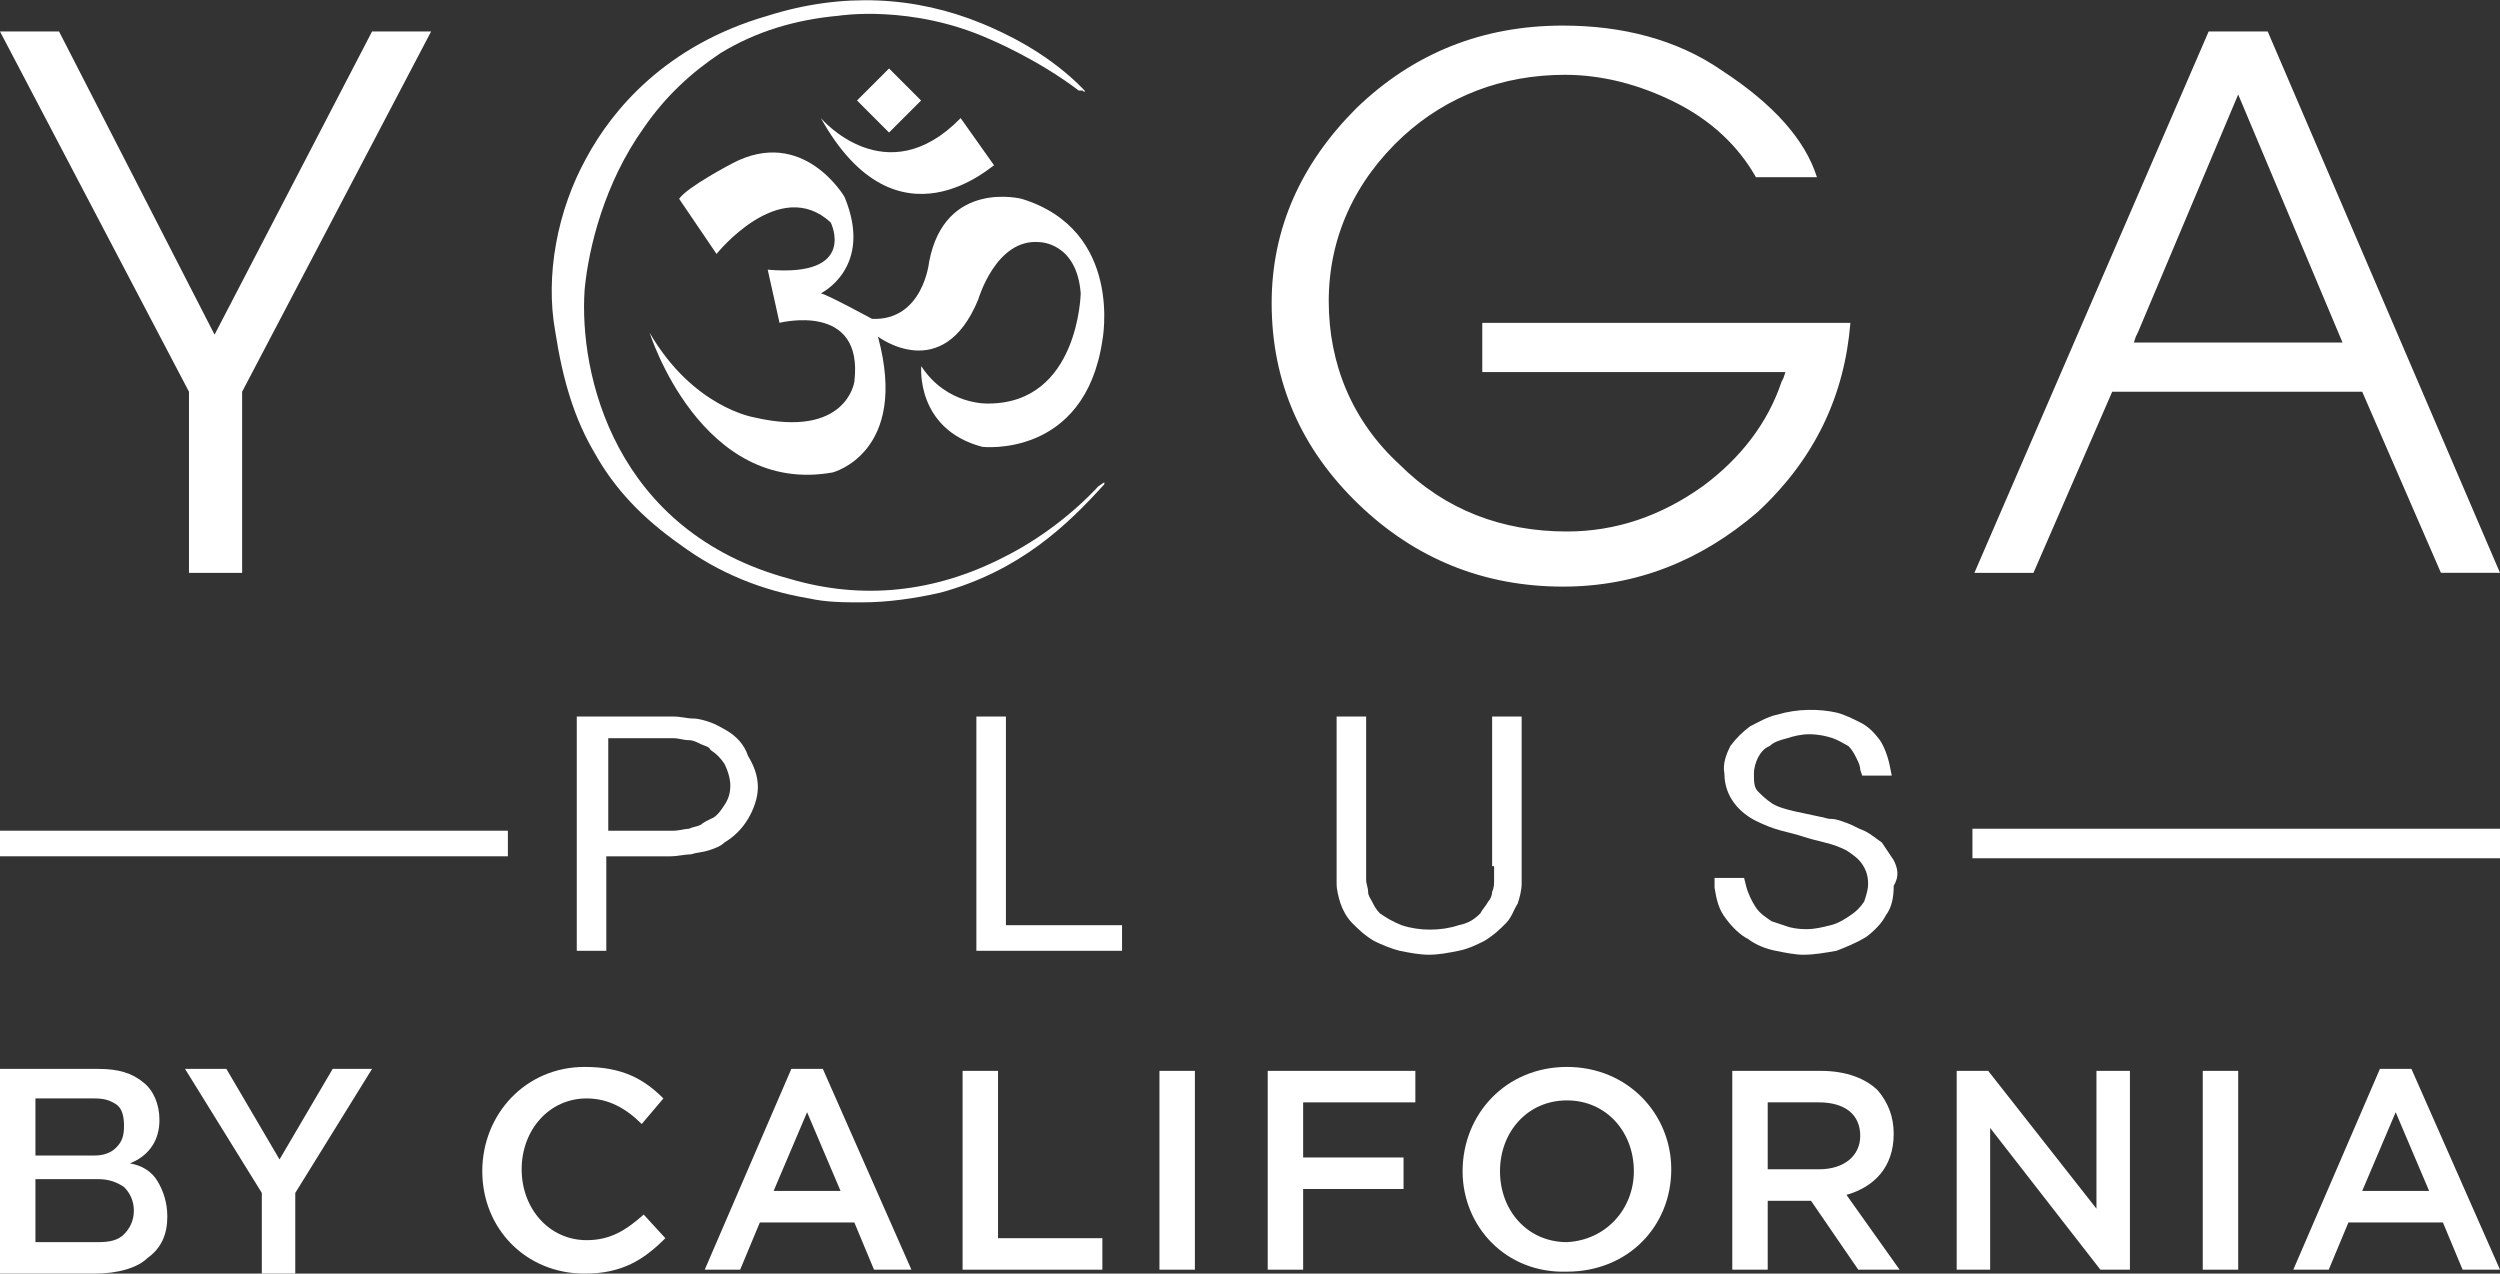 <?xml version="1.0" encoding="utf-8"?>
<!-- Generator: Adobe Illustrator 27.3.1, SVG Export Plug-In . SVG Version: 6.00 Build 0)  -->
<svg version="1.1" id="Layer_1" xmlns="http://www.w3.org/2000/svg" xmlns:xlink="http://www.w3.org/1999/xlink" x="0px" y="0px"
	 viewBox="0 0 127 64.7" style="enable-background:new 0 0 127 64.7;" xml:space="preserve">
<rect x="0" y="0" width="127" height="64.7" fill="#333333" stroke="none"/>
<style type="text/css">
	.st0{fill:#FFFFFF;}
</style>
<g>
	<g>
		<polygon class="st0" points="18.9,1.6 10.9,17 3,1.6 0,1.6 9.6,19.9 9.6,29.1 12.3,29.1 12.3,19.9 21.9,1.6 		"/>
		<path class="st0" d="M94,16.4H75.3v2.5h15.4l-0.1,0.3l-0.1,0.2l-0.2-0.1l0.2,0.1c-0.7,2.1-2.1,3.9-4,5.3c-2.1,1.5-4.4,2.3-6.9,2.3
			c-3.3,0-6.2-1.1-8.5-3.4l0,0l0,0l0,0l0,0c-2.4-2.2-3.6-5.1-3.6-8.3c0-3.2,1.3-6.1,3.8-8.4c2.2-2,5-3.1,8.2-3.1
			c1.9,0,3.8,0.5,5.6,1.4c1.8,0.9,3.2,2.2,4.1,3.8h3.1c-0.6-1.9-2.2-3.7-4.8-5.4c-2.3-1.6-5.1-2.3-8.1-2.3c-4.1,0-7.6,1.4-10.5,4.2
			c-2.8,2.8-4.3,6.1-4.3,9.9c0,4,1.5,7.4,4.4,10.2c2.9,2.8,6.4,4.2,10.4,4.2c3.7,0,7-1.3,9.9-3.8C92.2,23.3,93.7,20.1,94,16.4z"/>
		<path class="st0" d="M120,19.9l4,9.2h3L115.2,1.6h-3l-11.9,27.5h3l4-9.2H120z M108.5,17.1l0.1-0.2l5.1-12.1l5.3,12.6h-10.3h-0.3
			L108.5,17.1z"/>
		<g>
			<path class="st0" d="M56.1,24.5c0,0,0,0-0.3,0.2l0,0c-1.3,1.4-3,2.7-4.8,3.6c-3.5,1.8-7.2,2.2-10.9,1.1
				C31.2,27,29.4,19,29.7,14.7c0.2-2.1,1-5.4,3-8.2c1.1-1.6,2.4-2.8,3.9-3.8c1.8-1.1,3.8-1.7,6-1.9c0,0,3.7-0.6,7.7,1.2
				c0,0,2.4,1,4.5,2.6L55,4.6c0.1,0.1,0.1,0.1,0.1,0c0,0,0,0-0.3-0.3l-0.1-0.1c-1.7-1.6-3.6-2.5-4.8-3c-3.4-1.4-7.1-1.6-10.9-0.4
				c-5.2,1.5-7.9,4.8-9.2,7.2c-1.5,2.7-2.1,6-1.6,8.8c0.4,2.6,1,4.5,2,6.2c1,1.8,2.4,3.3,4.4,4.7c1.9,1.4,4.1,2.3,6.5,2.7
				c0.9,0.2,1.8,0.2,2.7,0.2c1.3,0,2.7-0.2,4-0.5c4-1.1,6.4-3.4,8.3-5.5C56.1,24.5,56.1,24.5,56.1,24.5z"/>
			<g>
				<rect x="44" y="4" transform="matrix(0.708 -0.707 0.707 0.708 9.556 33.38)" class="st0" width="2.3" height="2.3"/>
				<path class="st0" d="M41.7,6c0,0,3.3,3.9,7.1,0l1.7,2.4C50.5,8.3,45.6,13,41.7,6z"/>
				<path class="st0" d="M34.5,10.1l1.9,2.8c0,0,3.2-4,5.8-1.6c0,0,1.4,2.8-3.2,2.4l0.6,2.7c0,0,4.3-1.1,3.8,3c0,0-0.4,2.9-5.1,1.8
					c0,0-3.1-0.5-5.3-4.3c0,0,2.6,8.3,9.3,7.1c0,0,3.9-1,2.3-6.9c0,0,3.3,2.5,5.1-1.9c0,0,0.9-3.1,3.1-2.9c0,0,1.9,0,2.1,2.6
					c0,0-0.1,5.6-4.7,5.6c0,0-2.1,0.1-3.4-1.9c0,0-0.3,3.2,3.1,4.1c0,0,5.2,0.6,6.1-5.4c0,0,1.1-5.6-4.1-7.2c0,0-3.9-1-4.7,3.2
					c0,0-0.3,3-2.9,2.9c0,0-2.2-1.2-2.6-1.3c0,0,2.7-1.3,1.2-4.9c0,0-2.1-3.6-5.7-1.7C37.2,8.3,34.9,9.5,34.5,10.1z"/>
			</g>
		</g>
		<g>
			<rect y="42.2" class="st0" width="25.8" height="1.3"/>
			<rect x="100.2" y="42.1" class="st0" width="26.8" height="1.5"/>
			<g>
				<path class="st0" d="M36.9,37.1c-0.2-0.1-0.5-0.3-0.8-0.4c-0.3-0.1-0.6-0.2-0.9-0.2c-0.3,0-0.6-0.1-1-0.1c-0.3,0-0.7,0-1.2,0
					h-3.7v11.9h1.5v-4.8h2.2c0.4,0,0.8,0,1.1,0c0.3,0,0.7-0.1,1-0.1c0.3-0.1,0.6-0.1,0.9-0.2c0.3-0.1,0.6-0.2,0.8-0.4
					c0.5-0.3,0.9-0.7,1.2-1.2c0.3-0.5,0.5-1.1,0.5-1.6c0-0.6-0.2-1.1-0.5-1.6C37.8,37.8,37.4,37.4,36.9,37.1z M37.1,39.9
					c0,0.4-0.1,0.7-0.3,1c-0.2,0.3-0.4,0.6-0.7,0.7c-0.2,0.1-0.4,0.2-0.5,0.3c-0.2,0.1-0.4,0.1-0.6,0.2c-0.2,0-0.5,0.1-0.8,0.1
					c-0.3,0-0.6,0-1,0h-2.3v-4.7h2.3c0.4,0,0.7,0,1,0c0.3,0,0.5,0.1,0.8,0.1c0.2,0,0.4,0.1,0.6,0.2c0.2,0.1,0.4,0.1,0.5,0.3
					c0.3,0.2,0.5,0.4,0.7,0.7C37,39.2,37.1,39.6,37.1,39.9z"/>
				<polygon class="st0" points="51.1,36.4 49.6,36.4 49.6,48.3 57,48.3 57,47 51.1,47 				"/>
				<path class="st0" d="M75.9,44c0,0.3,0,0.5,0,0.7c0,0.2,0,0.4-0.1,0.6c0,0.2-0.1,0.4-0.2,0.5c-0.1,0.2-0.3,0.4-0.4,0.6
					c-0.3,0.3-0.6,0.5-1.1,0.6c-0.9,0.3-2,0.3-2.9,0c-0.5-0.2-0.8-0.4-1.1-0.6c-0.2-0.2-0.3-0.4-0.4-0.6c-0.1-0.2-0.2-0.3-0.2-0.5
					c0-0.2-0.1-0.4-0.1-0.6c0-0.2,0-0.5,0-0.7v-7.6h-1.5V44c0,0.3,0,0.5,0,0.9c0,0.3,0.1,0.7,0.2,1c0.1,0.3,0.3,0.7,0.6,1
					c0.3,0.3,0.6,0.6,1.1,0.9c0.4,0.2,0.9,0.4,1.3,0.5c0.5,0.1,1,0.2,1.5,0.2c0.5,0,1-0.1,1.5-0.2c0.5-0.1,0.9-0.3,1.3-0.5
					c0.5-0.3,0.8-0.6,1.1-0.9c0.3-0.3,0.4-0.7,0.6-1c0.1-0.3,0.2-0.7,0.2-1c0-0.3,0-0.6,0-0.9v-7.6h-1.5V44z"/>
				<path class="st0" d="M96.2,43.7c-0.2-0.3-0.4-0.6-0.6-0.9c-0.3-0.2-0.5-0.4-0.9-0.6c-0.3-0.1-0.6-0.3-0.9-0.4
					c-0.3-0.1-0.5-0.2-0.8-0.2c-0.2,0-0.4-0.1-0.5-0.1c-0.5-0.1-0.9-0.2-1.4-0.3c-0.4-0.1-0.8-0.2-1.1-0.4c-0.3-0.2-0.5-0.4-0.7-0.6
					c-0.2-0.2-0.2-0.5-0.2-0.9c0-0.3,0.1-0.6,0.2-0.8c0.1-0.2,0.3-0.5,0.6-0.6c0.2-0.2,0.5-0.3,0.9-0.4c0.3-0.1,0.7-0.2,1.1-0.2
					c0.5,0,0.9,0.1,1.2,0.2c0.3,0.1,0.6,0.3,0.8,0.4c0.2,0.2,0.3,0.4,0.4,0.6c0.1,0.2,0.2,0.4,0.2,0.6l0.1,0.3h1.5l-0.1-0.5
					c-0.1-0.5-0.3-1-0.5-1.3c-0.3-0.4-0.6-0.7-1-0.9c-0.4-0.2-0.8-0.4-1.2-0.5c-0.9-0.2-2-0.2-3,0.1c-0.5,0.1-1,0.4-1.4,0.6
					c-0.4,0.3-0.7,0.6-1,1c-0.2,0.4-0.4,0.9-0.3,1.4c0,0.6,0.2,1.1,0.5,1.5c0.3,0.4,0.7,0.7,1.1,0.9c0.4,0.2,0.9,0.4,1.3,0.5
					c0.4,0.1,0.8,0.2,1.1,0.3c0.3,0.1,0.7,0.2,1.1,0.3c0.4,0.1,0.7,0.2,1.1,0.4c0.3,0.2,0.6,0.4,0.8,0.7c0.2,0.3,0.3,0.6,0.3,1
					c0,0.3-0.1,0.6-0.2,0.9c-0.2,0.3-0.4,0.5-0.7,0.7c-0.3,0.2-0.6,0.4-1,0.5c-0.4,0.1-0.8,0.2-1.2,0.2c-0.2,0-0.5,0-0.9-0.1
					c-0.3-0.1-0.6-0.2-0.9-0.3c-0.3-0.2-0.6-0.4-0.8-0.7c-0.2-0.3-0.4-0.7-0.5-1.1l-0.1-0.4h-1.5l0,0.5c0.1,0.6,0.2,1.1,0.6,1.6
					c0.3,0.4,0.7,0.8,1.1,1c0.4,0.3,0.9,0.5,1.4,0.6c0.5,0.1,1,0.2,1.4,0.2c0.6,0,1.1-0.1,1.7-0.2c0.5-0.2,1-0.4,1.5-0.7
					c0.4-0.3,0.8-0.7,1-1.1c0.3-0.4,0.4-0.9,0.4-1.5C96.5,44.5,96.4,44.1,96.2,43.7z"/>
			</g>
		</g>
	</g>
	<g>
		<g>
			<path class="st0" d="M0,64.7V54.3h5c1,0,1.7,0.2,2.3,0.7c0.5,0.4,0.8,1.1,0.8,1.9c0,1-0.5,1.8-1.5,2.2v0c0.6,0.1,1.1,0.4,1.4,0.9
				c0.3,0.5,0.5,1.1,0.5,1.8c0,0.9-0.3,1.6-1,2.1C7,64.4,6,64.7,4.8,64.7H0z M1.8,55.8v2.9h3c0.4,0,0.8-0.1,1.1-0.4
				c0.3-0.3,0.4-0.6,0.4-1.1c0-0.5-0.1-0.9-0.4-1.1c-0.3-0.2-0.6-0.3-1.1-0.3H1.8z M1.8,59.9v3.2H5c0.6,0,1-0.1,1.3-0.4
				c0.3-0.3,0.5-0.7,0.5-1.2c0-0.5-0.2-0.9-0.5-1.2C6,60.1,5.6,59.9,5,59.9H1.8z"/>
			<path class="st0" d="M13.3,64.7v-4.1l-3.9-6.3h2.1l2.7,4.6l2.7-4.6h2l-3.9,6.3v4.1H13.3z"/>
		</g>
		<g>
			<path class="st0" d="M24.5,59.5L24.5,59.5c0-2.9,2.2-5.3,5.2-5.3c1.9,0,3,0.6,4,1.6l-1.1,1.3c-0.8-0.8-1.7-1.3-2.8-1.3
				c-1.9,0-3.3,1.6-3.3,3.6v0c0,2,1.4,3.6,3.3,3.6c1.2,0,2-0.5,2.9-1.3l1.1,1.2c-1.1,1.1-2.2,1.8-4.1,1.8
				C26.7,64.7,24.5,62.4,24.5,59.5"/>
			<path class="st0" d="M40.2,54.3h1.6l4.5,10.2h-1.9l-1-2.4h-4.8l-1,2.4h-1.8L40.2,54.3z M42.7,60.5l-1.7-4l-1.7,4H42.7z"/>
			<polygon class="st0" points="48.9,54.4 50.7,54.4 50.7,62.9 56,62.9 56,64.5 48.9,64.5 			"/>
			<rect x="58.9" y="54.4" class="st0" width="1.8" height="10.1"/>
			<polygon class="st0" points="64.4,54.4 71.9,54.4 71.9,56 66.2,56 66.2,58.8 71.3,58.8 71.3,60.4 66.2,60.4 66.2,64.5 64.4,64.5 
							"/>
			<path class="st0" d="M74.3,59.5L74.3,59.5c0-2.9,2.2-5.3,5.3-5.3c3.1,0,5.3,2.4,5.3,5.2v0c0,2.9-2.2,5.2-5.3,5.2
				C76.5,64.7,74.3,62.3,74.3,59.5 M83,59.5L83,59.5c0-2-1.4-3.6-3.4-3.6c-2,0-3.4,1.6-3.4,3.6v0c0,2,1.4,3.6,3.4,3.6
				C81.6,63,83,61.4,83,59.5"/>
			<path class="st0" d="M88,54.4h4.5c1.3,0,2.3,0.4,2.9,1c0.5,0.6,0.8,1.3,0.8,2.2v0c0,1.7-1,2.7-2.4,3.1l2.7,3.8h-2.1L92,61h0h-2.2
				v3.5H88V54.4z M92.4,59.4c1.3,0,2.1-0.7,2.1-1.7v0c0-1.1-0.8-1.7-2.1-1.7h-2.6v3.4H92.4z"/>
			<polygon class="st0" points="99.4,54.4 101,54.4 106.5,61.4 106.5,54.4 108.2,54.4 108.2,64.5 106.7,64.5 101.1,57.3 101.1,64.5 
				99.4,64.5 			"/>
			<rect x="111.9" y="54.4" class="st0" width="1.8" height="10.1"/>
			<path class="st0" d="M120.9,54.3h1.6l4.5,10.2h-1.9l-1-2.4h-4.8l-1,2.4h-1.8L120.9,54.3z M123.4,60.5l-1.7-4l-1.7,4H123.4z"/>
		</g>
	</g>
</g>
</svg>
